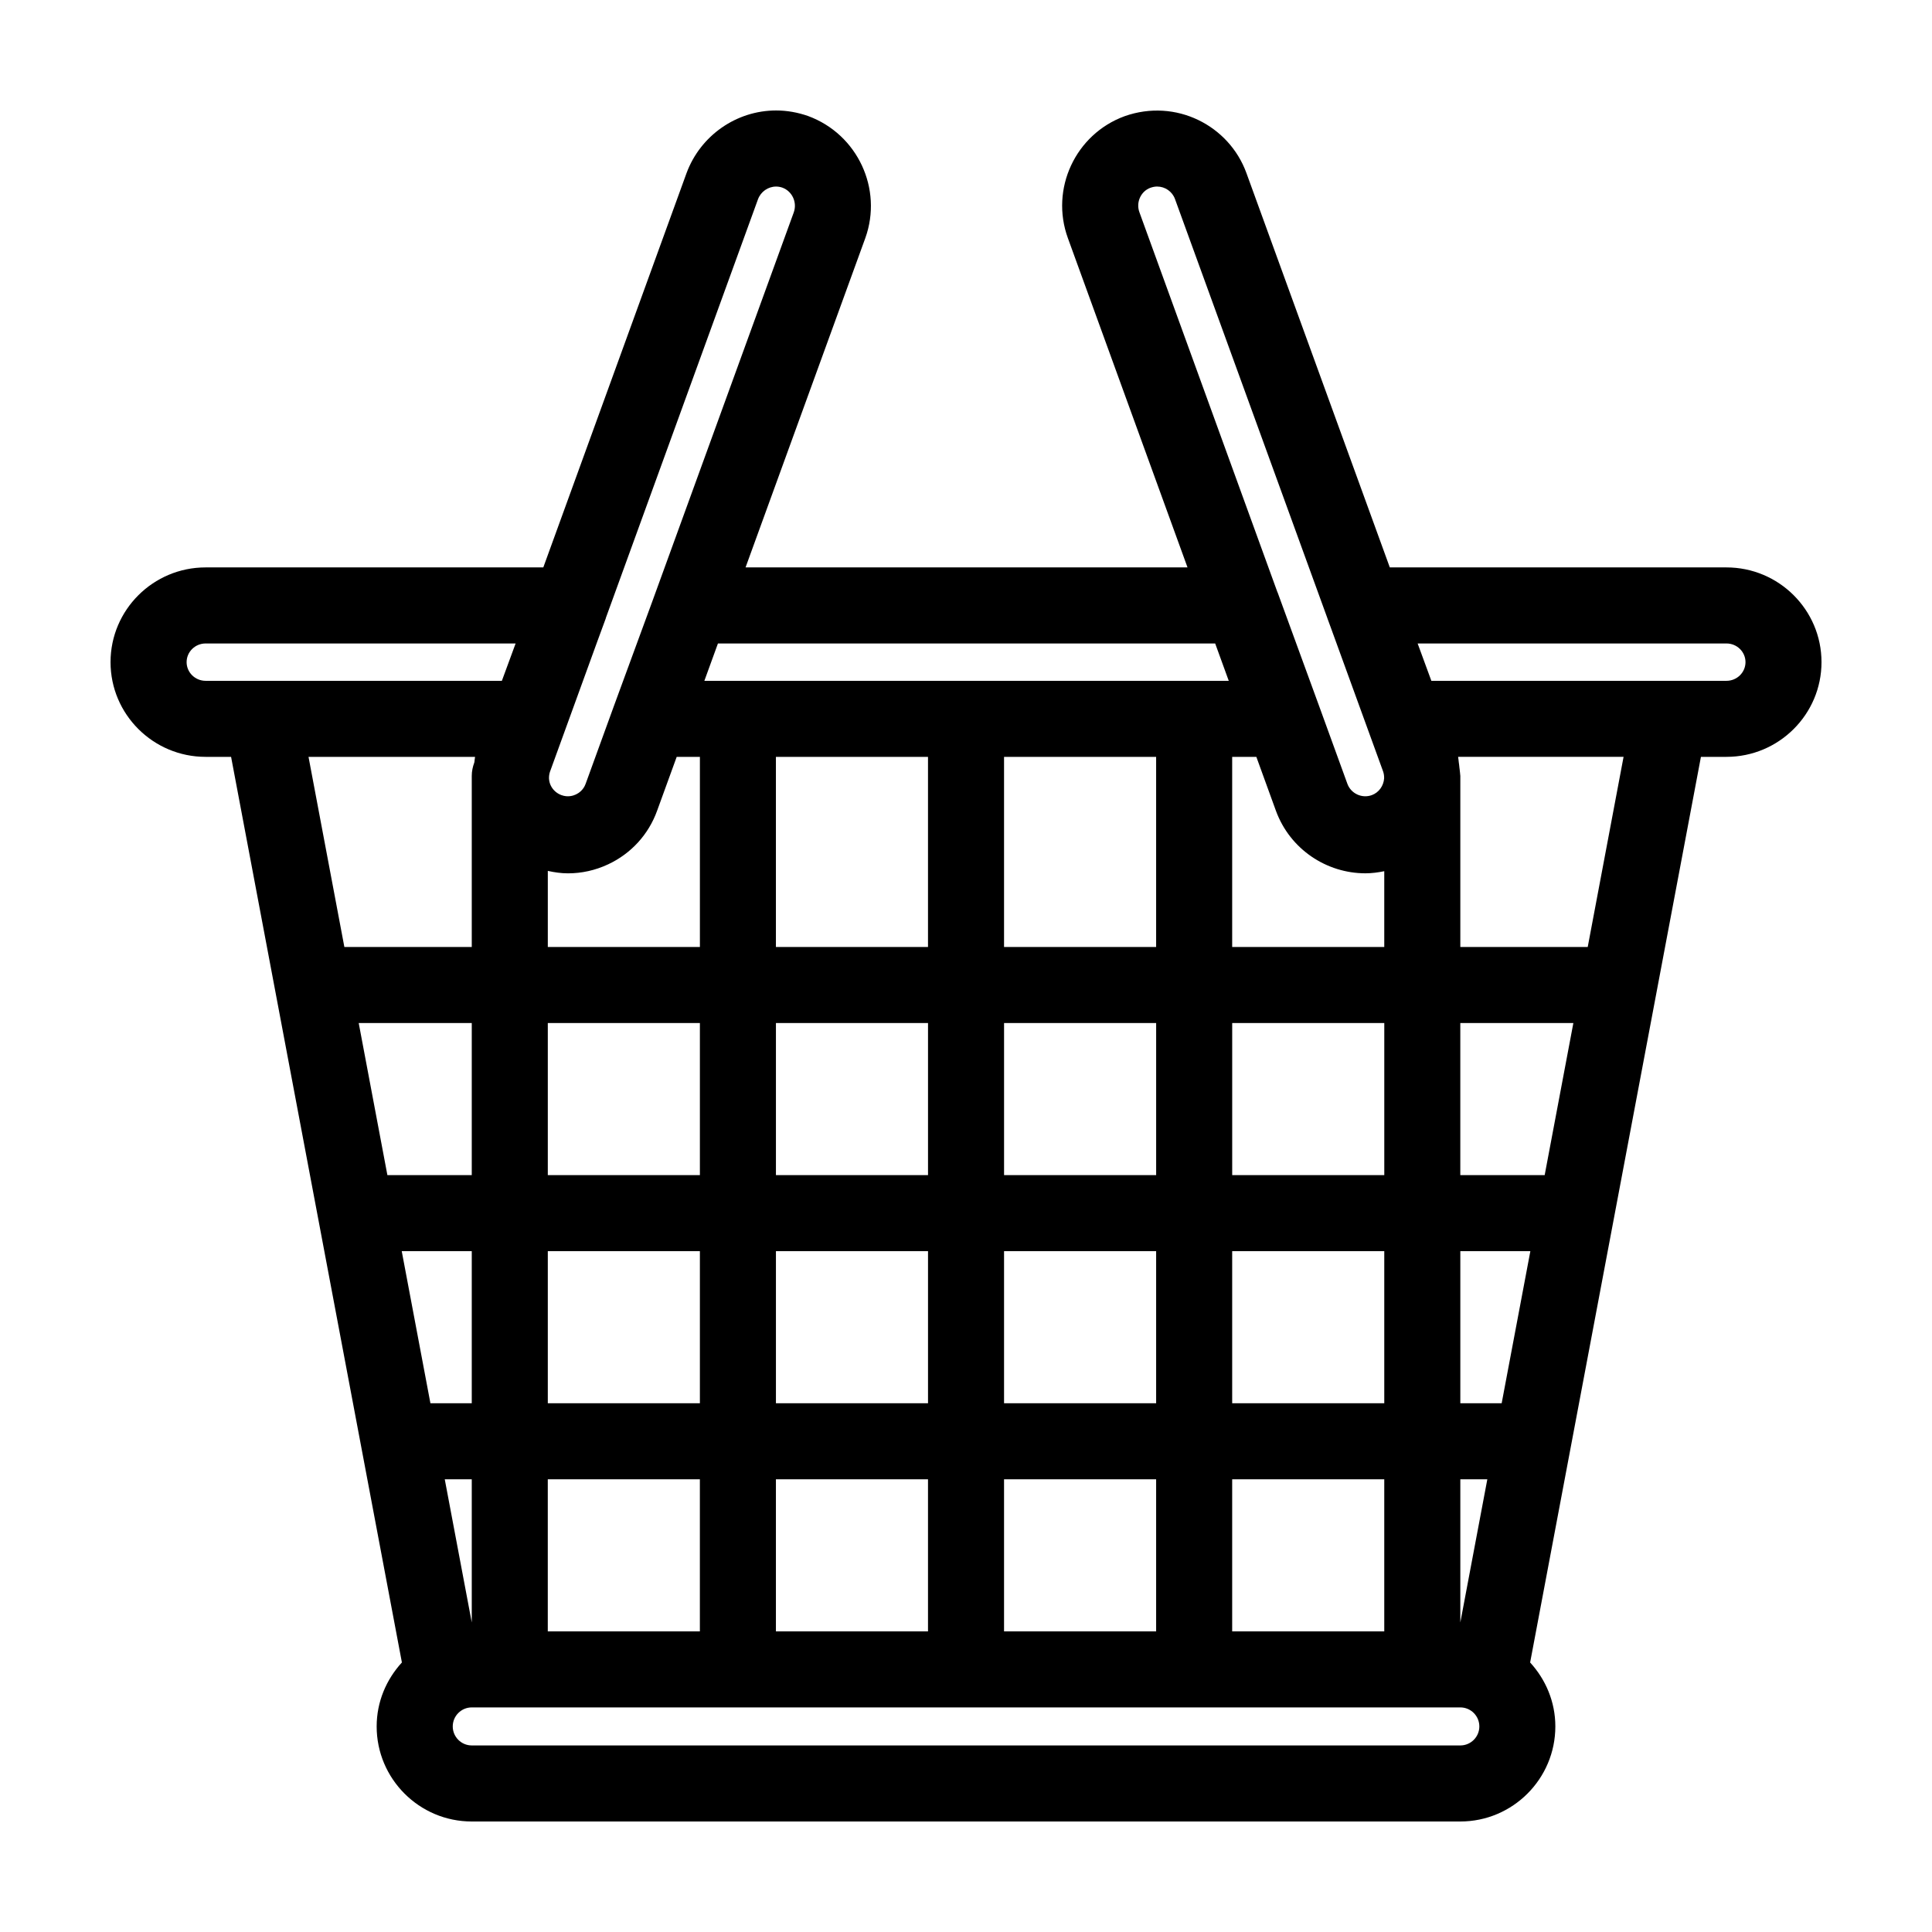 <?xml version="1.0" encoding="UTF-8"?>
<!-- Uploaded to: ICON Repo, www.svgrepo.com, Generator: ICON Repo Mixer Tools -->
<svg fill="#000000" width="800px" height="800px" version="1.1" viewBox="144 144 512 512" xmlns="http://www.w3.org/2000/svg">
 <path d="m198.48 344.58h6.762l45.266 239.99c-4.113 4.488-6.688 10.406-6.688 16.953 0 13.891 11.301 25.191 25.191 25.191h261.98c13.891 0 25.191-11.301 25.191-25.191 0-6.547-2.574-12.465-6.68-16.949l45.262-240h6.762c13.891 0 25.191-11.258 25.191-25.102s-11.301-25.102-25.191-25.102h-89.211l-38.004-104.52c-4.574-12.59-18.691-19.863-32.277-15.055-13.051 4.773-19.789 19.285-15.027 32.328l31.695 87.242h-117.12l31.723-87.242c0.004-0.012 0.012-0.027 0.016-0.043 4.672-13.027-2.066-27.508-15.148-32.324-2.789-0.98-5.644-1.48-8.496-1.48-10.512 0-20.035 6.633-23.727 16.574l-37.969 104.52h-89.496c-13.891 0-25.191 11.258-25.191 25.102s11.301 25.102 25.191 25.102zm191.45 0v50.383h-40.305v-50.383zm60.457 0v50.383h-40.305v-50.383zm26.559 0 5.195 14.305c3.746 10.207 13.43 16.551 23.707 16.551 1.66 0 3.328-0.219 4.996-0.559v20.086h-40.305v-50.383zm76.41 110.84h-22.359v-40.305h29.961zm-82.816 120.91v-40.305h40.305v40.305zm-60.457 0v-40.305h40.305v40.305zm-60.457 0v-40.305h40.305v40.305zm-60.457 0v-40.305h40.305v40.305zm161.22-60.457h-40.305v-40.305h40.305zm20.152-40.305h40.305v40.305h-40.305zm-120.91 0h40.305v40.305h-40.305zm-20.152 40.305h-40.305v-40.305h40.305zm80.609-60.457v-40.305h40.305v40.305zm-20.152 0h-40.305v-40.305h40.305zm-60.457 0h-40.305v-40.305h40.305zm-60.457 0h-22.359l-7.602-40.305h29.961zm0 20.152v40.305h-10.957l-7.602-40.305zm0 60.457v37.945l-7.156-37.945zm261.98 0h7.156l-7.156 37.945zm10.957-20.152h-10.957v-40.305h18.559zm-31.109-60.457h-40.305v-40.305h40.305zm-181.37-110.84v50.383h-40.305v-20.164c1.77 0.387 3.551 0.648 5.344 0.648 3.625 0 7.234-0.793 10.617-2.375 6.109-2.852 10.73-7.91 13.008-14.227l5.188-14.266zm-59.758 1.383c-0.008 0.055-0.031 0.109-0.043 0.164-0.402 1.094-0.656 2.258-0.656 3.492v45.344h-33.762l-9.5-50.383h44.137c-0.102 0.461-0.102 0.922-0.176 1.383zm261.28 260.6h-261.98c-2.777 0-5.039-2.262-5.039-5.039 0-2.777 2.262-5.039 5.039-5.039h261.98c2.777 0 5.039 2.262 5.039 5.039 0 2.781-2.262 5.039-5.039 5.039zm33.762-211.6h-33.762v-45.344c0-0.133-0.035-0.254-0.039-0.383-0.008-0.309-0.074-0.613-0.094-0.922-0.035-0.27-0.043-0.547-0.098-0.809-0.004-0.023-0.008-0.051-0.008-0.074-0.051-0.484-0.094-0.965-0.176-1.449-0.074-0.469-0.07-0.938-0.172-1.406h43.848zm36.773-80.434c2.777 0 5.039 2.223 5.039 4.949-0.004 2.731-2.262 4.949-5.039 4.949h-78.211l-3.637-9.898zm-152.67-120.76c0.633-0.223 1.215-0.332 1.777-0.332 2.117 0 4.019 1.324 4.738 3.305l40.398 111.11c0.008 0.023 0.008 0.051 0.02 0.078l1.023 2.789 13.707 37.703c0.219 0.613 0.289 1.242 0.277 1.859-0.137 1.949-1.355 3.734-3.266 4.438-2.617 0.949-5.519-0.41-6.469-2.996l-7.508-20.656c0-0.004-0.004-0.008-0.008-0.012v-0.008l-10.98-30.051c-0.016-0.043-0.051-0.078-0.066-0.121l-36.559-100.64c-0.957-2.629 0.395-5.547 2.914-6.469zm17.168 120.76 3.598 9.898h-138.97l3.598-9.898zm-121.16-117.72c0.746-2.016 2.68-3.367 4.809-3.367 0.566 0 1.152 0.109 1.656 0.289 2.609 0.961 3.965 3.894 3.019 6.551l-37.578 103.34-10.062 27.41c-0.004 0.004-0.004 0.012-0.004 0.016-0.004 0.004-0.008 0.008-0.008 0.016l-7.512 20.672c-0.609 1.684-1.879 2.484-2.582 2.812-0.695 0.328-2.129 0.797-3.832 0.168-1.273-0.469-2.289-1.395-2.856-2.613-0.266-0.57-0.395-1.176-0.434-1.785-0.012-0.617 0.062-1.246 0.285-1.863l12.477-34.348 2.269-6.176c0.023-0.059 0.023-0.125 0.043-0.188zm-146.38 117.72h82.148l-3.641 9.898h-78.508c-2.777 0-5.039-2.223-5.039-4.949 0-2.727 2.258-4.949 5.039-4.949z"/>
</svg>